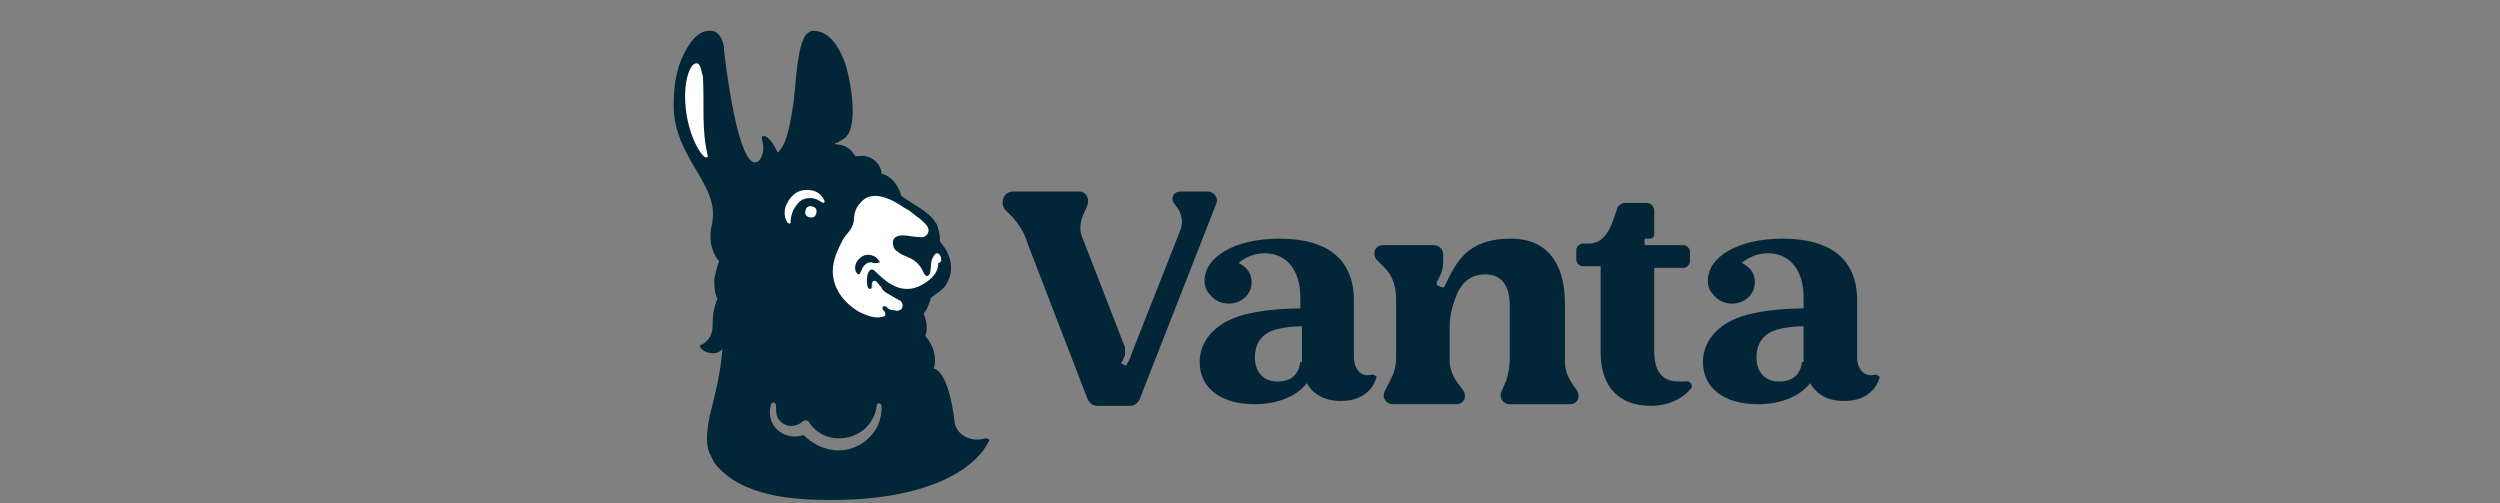 <svg xmlns="http://www.w3.org/2000/svg" xmlns:xlink="http://www.w3.org/1999/xlink" id="Layer_1" x="0px" y="0px" viewBox="0 0 154 31" style="enable-background:new 0 0 154 31;" xml:space="preserve"><rect x="0" y="0" width="154" height="31" fill="#808080" stroke="none"/> <style type="text/css"> .st0{fill:#002638;} .st1{fill:#FFFFFF;} .st2{fill:#022638;} </style> <g> <path class="st0" d="M51.2,30.8c5.8,0,8.8-1.8,9.7-3.6c0.1-0.1,0-0.2-0.2-0.2c-1,0.3-1.8-0.3-1.9-1c0,0-0.3-3.1-1.3-3.3 c0.1-0.1,0.3-1.1-0.5-2c0.2-0.6,0-1.1-0.1-1.4c0.2-0.2,0.3-0.5,0.4-0.8c0-0.1,0-0.1,0.1-0.2c0.4-0.3,0.8-0.5,1-1 c0.4-0.8,0.1-1.7-0.4-2.3c-0.1-0.1-0.1-0.1-0.1-0.3c0-0.3-0.1-0.6-0.2-0.9c-0.1-0.1-0.2-0.3-0.3-0.4c-0.5-0.5-1.1-0.8-1.7-1.2 c-0.1-0.1-0.2-0.1-0.2-0.2c-0.2-0.7-0.7-1.2-1.2-1.3c0-0.5-0.5-1.1-1.2-1.1c-0.2,0-0.4,0.1-0.5-0.1c-0.3-0.5-0.8-0.6-1.1-0.6 c0,0-0.1-0.1,0-0.1c0.1,0,0.2-0.1,0.4-0.2c1-0.5,0.6-3.2,0.2-4.6c-0.2-0.5-0.7-2-1.9-2.1c-0.1,0-0.2,0-0.2,0 c-0.2,0.1-0.4,0.2-0.5,0.5c-0.4,0.8-0.5,2.9-0.6,3.8c-0.2,1.3-0.4,2.7-1,3.2c-0.3-0.7-0.7-1.1-0.9-1c-0.2,0,0.1,0.4,0,1 c-0.1,0.3-0.2,0.6-0.5,0.6c-0.9,0-1.6-4.3-1.9-6.9c0-0.1,0-0.1,0-0.2c-0.1-0.6-0.4-1-0.8-1c-0.2,0-0.8-0.1-1.5,1.1 c-0.5,0.9-0.8,1.8-0.8,3.5c0,1.7,0.8,2.9,1.1,3.5c1.3,2.1,1.5,2.8,1.2,4.1c-0.2,1.3,0.5,2,0.5,2c-0.1,0.2-0.2,0.6-0.3,1.1 c0,0.3,0,0.9,0.2,1.2c-0.3,0.7-0.3,1.3-0.3,1.6c0,0.8-0.4,1.1-0.8,1.3c0.1,0.4,1,0.7,1.4,0.2c-0.1,1.4-0.4,2.6-0.8,4.2 c-0.2,1.1-0.2,1.7,0,2.2c0.1,0.2,0.2,0.4,0.3,0.6C45.6,30.6,48.9,30.8,51.2,30.8L51.2,30.8z M51.2,27.7c-0.6-0.1-1.2-0.4-1.7-0.9 c-1.2,0.4-2.4-0.6-2-1.9c0.1-0.2,0.3-0.1,0.3,0.1c0,0.2,0,0.5,0.1,0.7c0.3,0.6,1,0.7,1.5,0.3c0.2-0.2,0.4-0.1,0.5,0.1 c1,1.4,3.2,1.1,3.9-0.4c0.1-0.2,0.2-0.5,0.2-0.7c0-0.2,0.3-0.2,0.3,0C54.4,26.7,52.8,28,51.2,27.7L51.2,27.7z"></path> <g> <path class="st1" d="M57.7,15.6c-0.1,0-0.2,0.2-0.3,0.4c-0.1,0.3,0,1-0.3,1c-0.2,0-0.2-0.4-0.6-0.8c-0.4-0.4-0.9-0.4-1.2-0.7 c-0.2-0.1-0.3-0.3-0.3-0.6c0,0,0-0.4,0.6-0.4c0.3,0,0.7,0.1,1,0.1c0.5,0.1,0.6-0.3,0.6-0.4c0-0.3-0.3-0.5-0.5-0.7 c-0.3-0.2-0.5-0.4-0.8-0.6c-0.1,0-0.1-0.1-0.2-0.1c-0.7-0.5-2-1.2-2.7-0.3c-0.3,0.3-0.4,0.7-0.4,1.1c-0.1,0.6-0.5,0.8-0.7,1.2 c-0.3,0.6-0.6,1.2-0.6,1.9c0,1,0.6,1.9,1.6,2.5c0.8,0.4,1.2,0.4,1.5,0.3c0.1,0,0.2-0.1,0.1-0.3c0,0-0.1-0.1-0.1-0.1 c-0.1-0.2,0-0.3,0.2-0.2c0.1,0.1,0.2,0.2,0.4,0.2c0.1,0,0.3,0.1,0.4,0c0,0,0,0,0,0c0.1,0,0.2-0.1,0.2-0.3c0-0.1-0.1-0.3-0.2-0.3 c-0.2-0.1-0.5-0.3-0.7-0.4c-0.2-0.1-0.4-0.3-0.4-0.4c-0.2-0.2-0.3-0.4-0.4-0.4c0,0,0,0-0.1,0c-0.1,0.1-0.1,0.2-0.1,0.3 c0,0.1,0,0.2-0.1,0.2c-0.2,0-0.2-0.4-0.2-0.6c0-0.2,0.1-0.6,0.3-0.6c0.1,0,0.2,0.1,0.2,0.1c0.6,0.6,1.2,1.1,2,1.1 c0.6,0,1.2-0.4,1.5-0.7c0.3-0.3,0.4-0.6,0.4-0.9C58.1,16.2,58,15.6,57.7,15.6L57.7,15.6z M54.1,16.2c-0.1,0-0.2,0-0.3,0 c-0.2-0.1-0.4,0-0.5,0.1c-0.1,0.1-0.2,0.2-0.2,0.3c-0.1,0.1-0.1,0.3-0.2,0.3c-0.1,0-0.2-0.2-0.2-0.2c-0.1-0.4,0.1-0.7,0.4-0.9 s0.8-0.1,1,0.2c0,0,0.1,0.1,0.1,0.2C54.1,16.1,54.1,16.2,54.1,16.2L54.1,16.2z"></path> <path class="st1" d="M49.9,12.2c-0.3,0-0.6,0.1-0.8,0.4c-0.1,0.1-0.4,0.5-0.4,1.1c0,0.1-0.1,0.1-0.2,0c-0.2-0.3-0.2-0.7-0.1-1 c0.2-0.5,0.6-1,1.3-1c0.8,0,1,0.5,1.1,0.7c0,0.1-0.1,0.1-0.1,0.1C50.5,12.4,50.3,12.2,49.9,12.2L49.9,12.2z"></path> <path class="st1" d="M50,13.4c-0.2,0-0.4-0.1-0.4-0.3c0-0.2,0.1-0.4,0.3-0.4c0.2,0,0.4,0.1,0.4,0.3C50.3,13.2,50.2,13.4,50,13.4 L50,13.4z"></path> </g> <path class="st1" d="M43.5,9.7c-0.3,0-1.3-1.6-1.3-3.8c0-1,0.3-2,0.7-2c0.3,0,0.3,0.6,0.4,0.8c0.1,1.9-0.1,3.2,0.3,4.9 C43.6,9.7,43.5,9.7,43.5,9.7L43.5,9.7z"></path> </g> <g> <path class="st2" d="M96.9,23.7c-0.3-0.4-0.5-0.9-0.5-1.4v-3.6c0-2.6-1.2-4-3.3-4c-2.8,0-3.4,1.5-4.1,2.9c0,0.1-0.1,0.1-0.2,0.1 l-0.2-0.1c-0.1,0-0.1-0.1-0.1-0.2l0.2-0.4c0.1-0.2,0.2-0.5,0.2-0.8v-0.5c0-0.4-0.3-0.6-0.6-0.6h-3.1c-0.5,0-0.7,0.5-0.4,0.9 l0.5,0.5c0.5,0.5,0.7,1.2,0.7,1.9v3.7c0,0.4-0.1,0.8-0.3,1.2l-0.4,0.8c-0.2,0.4,0.1,0.8,0.5,0.8h3.9c0.5,0,0.7-0.5,0.4-0.9 l-0.3-0.4c-0.3-0.4-0.5-0.9-0.5-1.4v-2.1c0-0.7,0.2-1.4,0.5-2.1c0.4-0.8,1-1.1,1.7-1.1c1,0,1.5,0.7,1.5,1.9v3.4 c0,0.4-0.1,0.8-0.2,1.2l-0.3,0.7c-0.2,0.4,0.1,0.8,0.5,0.8h3.7c0.5,0,0.7-0.5,0.4-0.9L96.9,23.7L96.9,23.7z"></path> <path class="st2" d="M103.8,23.5c-0.1,0-0.2,0-0.4,0c-1,0-1.5-0.6-1.5-1.9v-5.1h1.8c0.2,0,0.4-0.2,0.4-0.4v-0.6 c0-0.2-0.2-0.4-0.4-0.4h-2.3c-0.1,0-0.1-0.1-0.1-0.1v-0.2c0-0.1,0.1-0.1,0.1-0.1h0.2c0.2,0,0.3-0.1,0.3-0.3V13 c0-0.3-0.2-0.5-0.5-0.5h-1.3c-0.2,0-0.5,0.2-0.5,0.4c-0.2,0.5-0.5,2.1-1.7,2.1h-0.4c-0.2,0-0.4,0.2-0.4,0.4v0.6 c0,0.2,0.2,0.4,0.4,0.4h1.1v5.3c0,2.1,1.1,3.3,3.1,3.3c1,0,1.9-0.4,2.4-1C104.4,23.8,104.1,23.4,103.8,23.5L103.8,23.5z"></path> <path class="st2" d="M84.4,23.1c-0.6,0.1-1-0.4-1-1.1v-3.5c0-2.5-1.6-3.8-4.6-3.8c-2.7,0-4.6,1.1-4.6,2.6c0,0.3,0.1,0.6,0.3,0.8 c0.3,0.4,0.7,0.6,1.2,0.6c0.8,0,1.4-0.6,1.4-1.3c0-0.8-0.6-1.1-0.8-1.2c0.1-0.1,0.7-0.6,1.6-0.6c1.4,0,2.2,1.1,2.2,2.7v0.7 c-1.1,0-2.2,0.1-3.1,0.3c-2,0.4-3.1,1.6-3.1,3c0,1.6,1.3,2.6,3.4,2.6c1.4,0,2.6-0.5,3.2-1.3c0.4,0.7,1.1,1.1,2.1,1.1 c1.3,0,2-0.7,2.2-1.5C84.8,23.2,84.6,23,84.4,23.1L84.4,23.1z M80.1,22.3c-0.1,0.8-0.6,1.2-1.4,1.2c-0.9,0-1.4-0.6-1.4-1.5 c0-0.7,0.3-1.3,1-1.6c0.5-0.2,1.2-0.3,1.9-0.3V22.3L80.1,22.3z"></path> <path class="st2" d="M115.4,23.1c-0.6,0.1-1-0.4-1-1.1v-3.5c0-2.5-1.6-3.8-4.6-3.8c-2.7,0-4.6,1.1-4.6,2.6c0,0.3,0.1,0.6,0.3,0.8 c0.3,0.4,0.7,0.6,1.2,0.6c0.8,0,1.4-0.6,1.4-1.3c0-0.8-0.6-1.1-0.8-1.2c0.1-0.1,0.7-0.6,1.6-0.6c1.4,0,2.2,1.1,2.2,2.7v0.7 c-1.1,0-2.2,0.1-3.1,0.3c-2,0.4-3.1,1.6-3.1,3c0,1.6,1.3,2.6,3.4,2.6c1.4,0,2.6-0.5,3.2-1.3c0.4,0.7,1.1,1.1,2.1,1.1 c1.3,0,2-0.7,2.2-1.5C115.7,23.2,115.6,23,115.4,23.1L115.4,23.1z M111,22.3c-0.1,0.8-0.6,1.2-1.4,1.2c-0.9,0-1.4-0.6-1.4-1.5 c0-0.7,0.3-1.3,1-1.6c0.5-0.2,1.2-0.3,1.9-0.3V22.3L111,22.3z"></path> <path class="st2" d="M74.4,11.8h-1.7c-0.4,0-0.6,0.4-0.4,0.7l0.3,0.4c0.2,0.4,0.3,0.8,0.1,1.3l-3,7.6c-0.1,0.4-0.3,0.6-0.3,0.7 c0,0-0.1,0-0.1,0l-0.2-0.1c-0.1,0,0-0.1,0-0.1c0.1-0.1,0.1-0.3,0.2-0.4c0-0.2,0-0.3,0-0.5l-2.6-6.7c-0.2-0.4-0.2-0.9,0-1.4l0.3-0.7 c0.1-0.4-0.1-0.8-0.5-0.8h-4.1c-0.6,0-0.8,0.7-0.5,1.1l0.3,0.3c0.5,0.5,0.9,1.1,1.1,1.8l3.7,9.6c0.1,0.2,0.3,0.4,0.6,0.4h2 c0.3,0,0.5-0.2,0.6-0.4l4.7-12C75.1,12.2,74.8,11.8,74.4,11.8L74.4,11.8z"></path> </g> </svg>